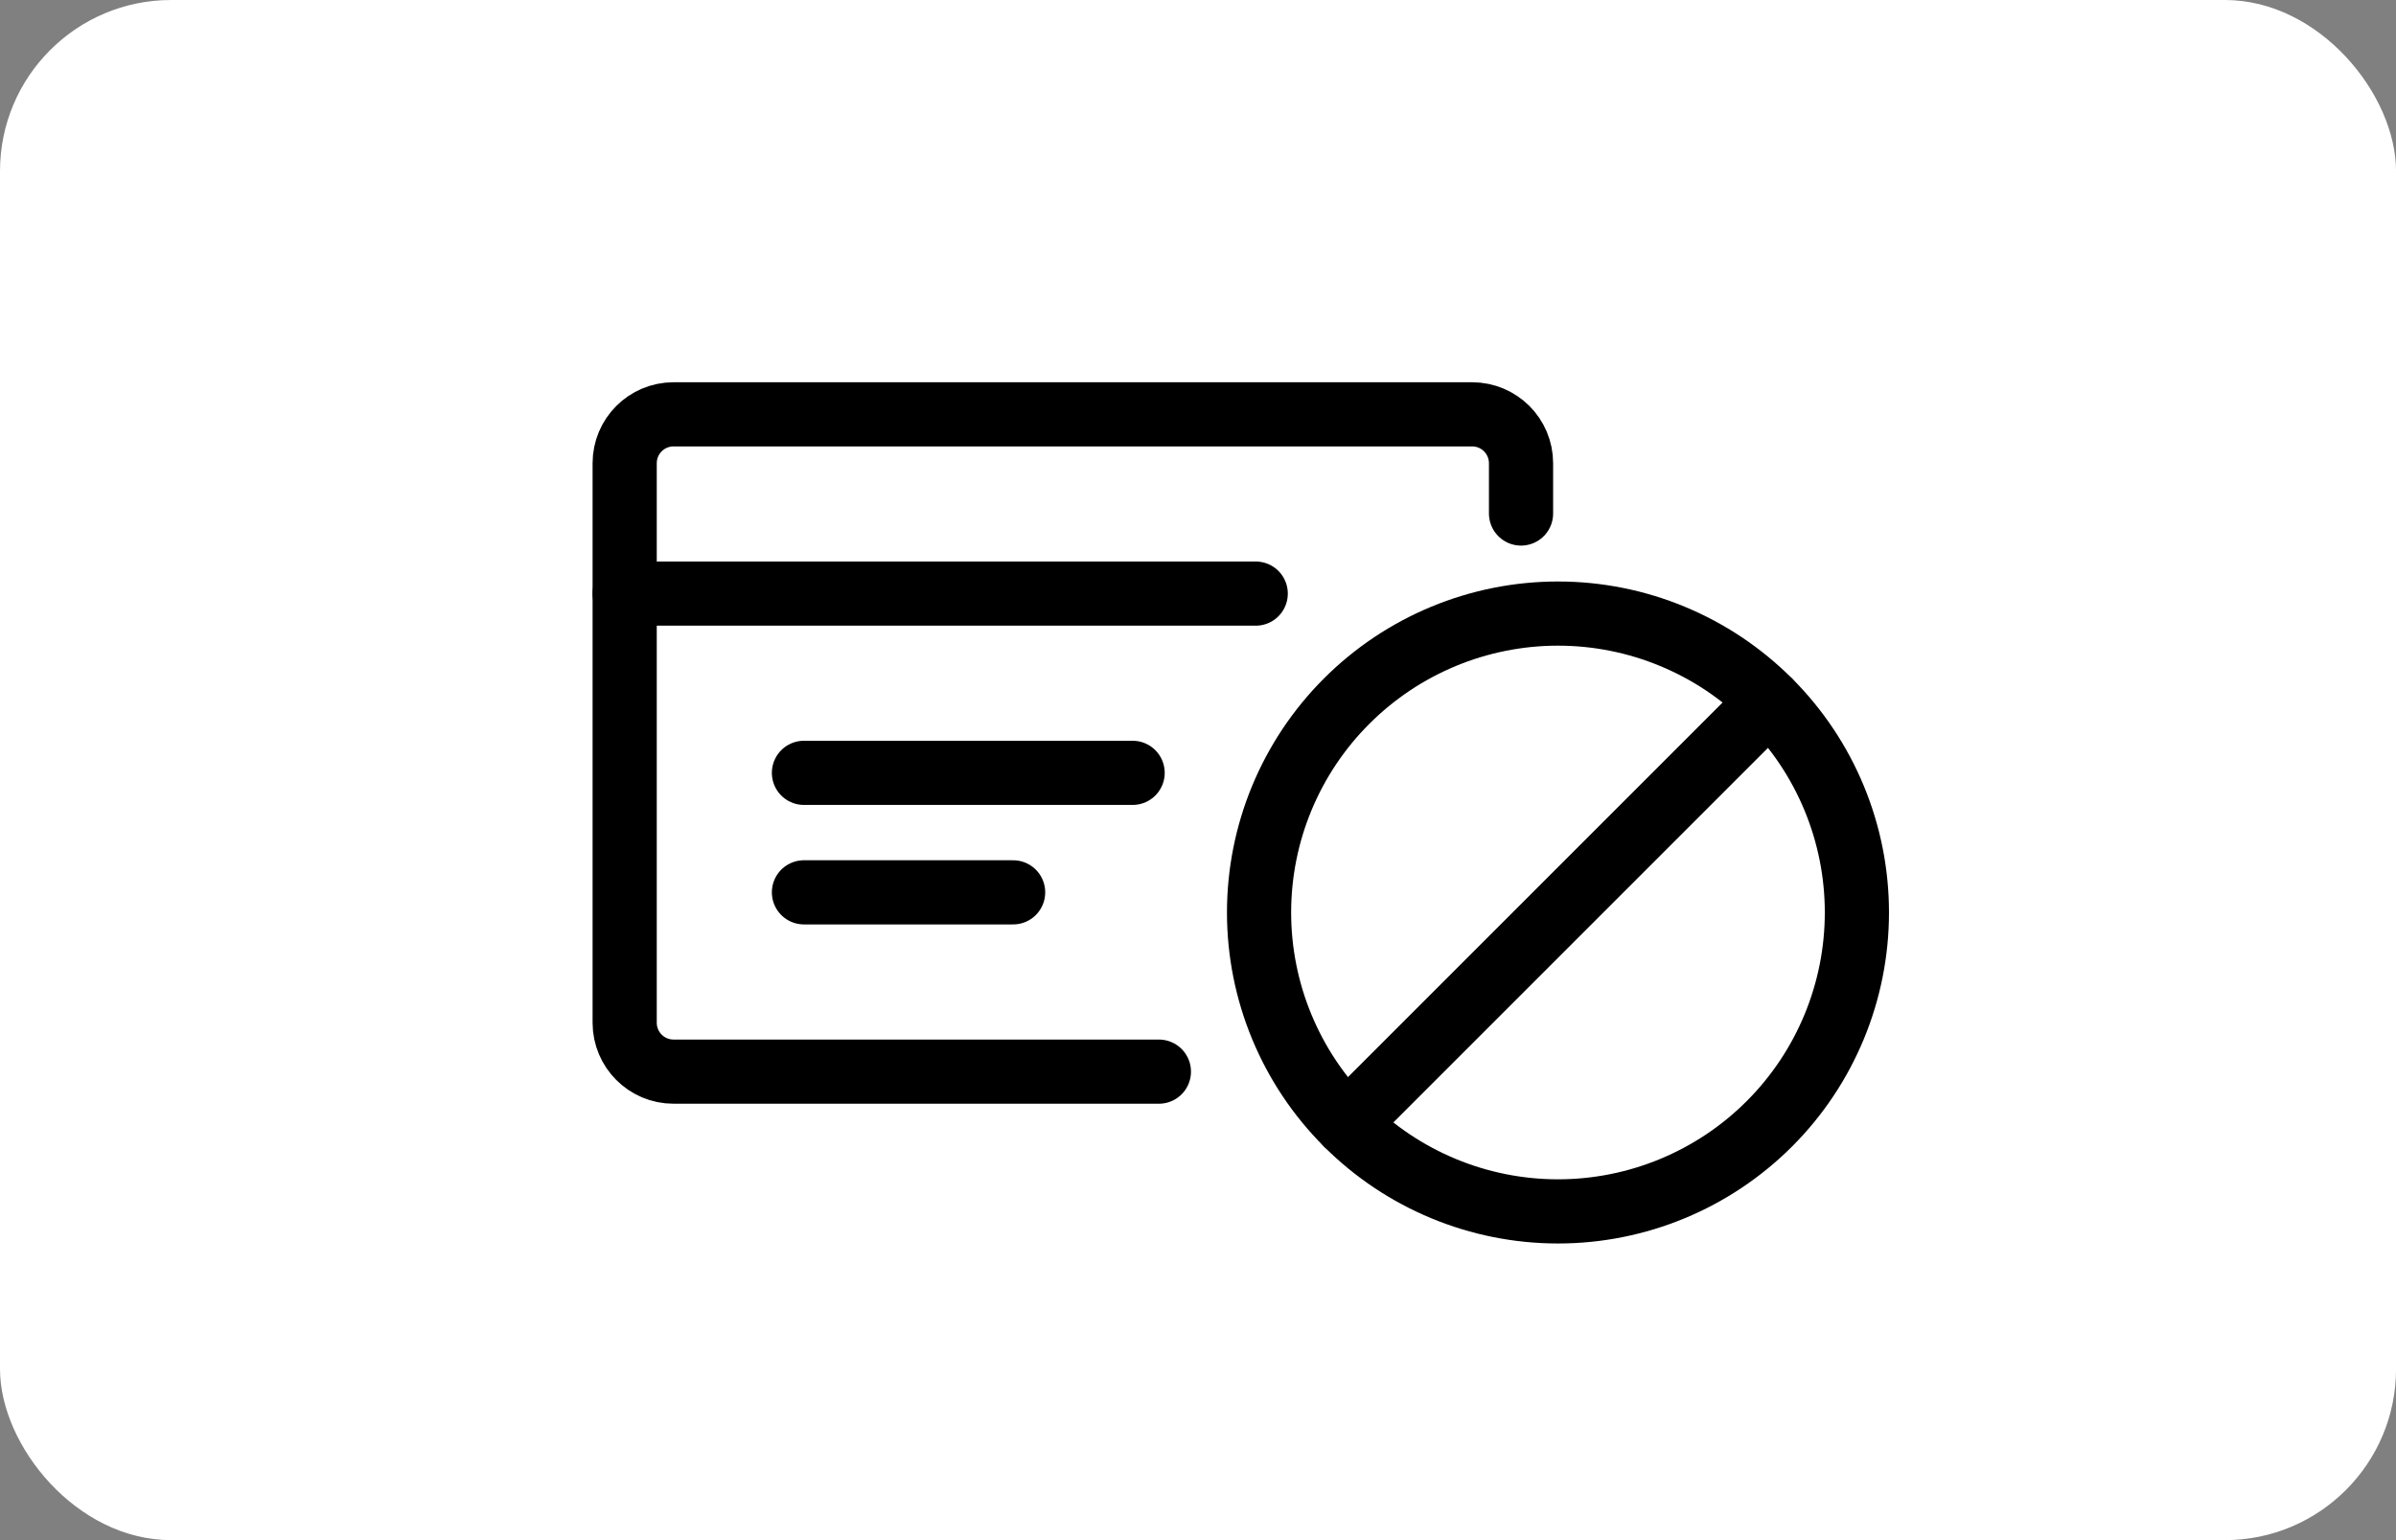 <svg width="56" height="36" viewBox="0 0 56 36" fill="none" xmlns="http://www.w3.org/2000/svg">
<rect x="0" y="0" width="56" height="36" fill="#808080" stroke="none"/>
<g clip-path="url(#clip0_5911_5127)">
<rect width="56.001" height="36" rx="4" fill="white"/>
<g clip-path="url(#clip1_5911_5127)">
<path d="M35.55 12.003V10.828C35.55 10.196 35.038 9.685 34.407 9.685H15.742C15.111 9.685 14.6 10.196 14.6 10.828V23.906C14.6 24.537 15.111 25.049 15.742 25.049H27.086" stroke="black" stroke-width="1.5" stroke-linecap="round" stroke-linejoin="round"/>
<path d="M14.6 13.875H29.349" stroke="black" stroke-width="1.5" stroke-linecap="round" stroke-linejoin="round"/>
<path d="M18.79 18.065H26.472" stroke="black" stroke-width="1.5" stroke-linecap="round" stroke-linejoin="round"/>
<path d="M18.79 20.858H23.679" stroke="black" stroke-width="1.5" stroke-linecap="round" stroke-linejoin="round"/>
<path d="M29.427 21.329C29.427 23.182 30.163 24.959 31.474 26.269C32.784 27.579 34.561 28.316 36.414 28.316C38.267 28.316 40.044 27.579 41.354 26.269C42.664 24.959 43.4 23.182 43.4 21.329C43.4 19.476 42.664 17.699 41.354 16.389C40.044 15.079 38.267 14.342 36.414 14.342C34.561 14.342 32.784 15.079 31.474 16.389C30.163 17.699 29.427 19.476 29.427 21.329Z" stroke="black" stroke-width="1.5" stroke-linecap="round" stroke-linejoin="round"/>
<path d="M31.474 26.268L41.352 16.39" stroke="black" stroke-width="1.5" stroke-linecap="round" stroke-linejoin="round"/>
</g>
</g>
<defs>
<clipPath id="clip0_5911_5127">
<rect width="56" height="36" fill="white"/>
</clipPath>
<clipPath id="clip1_5911_5127">
<rect width="32" height="32" fill="white" transform="translate(13 3)"/>
</clipPath>
</defs>
</svg>
